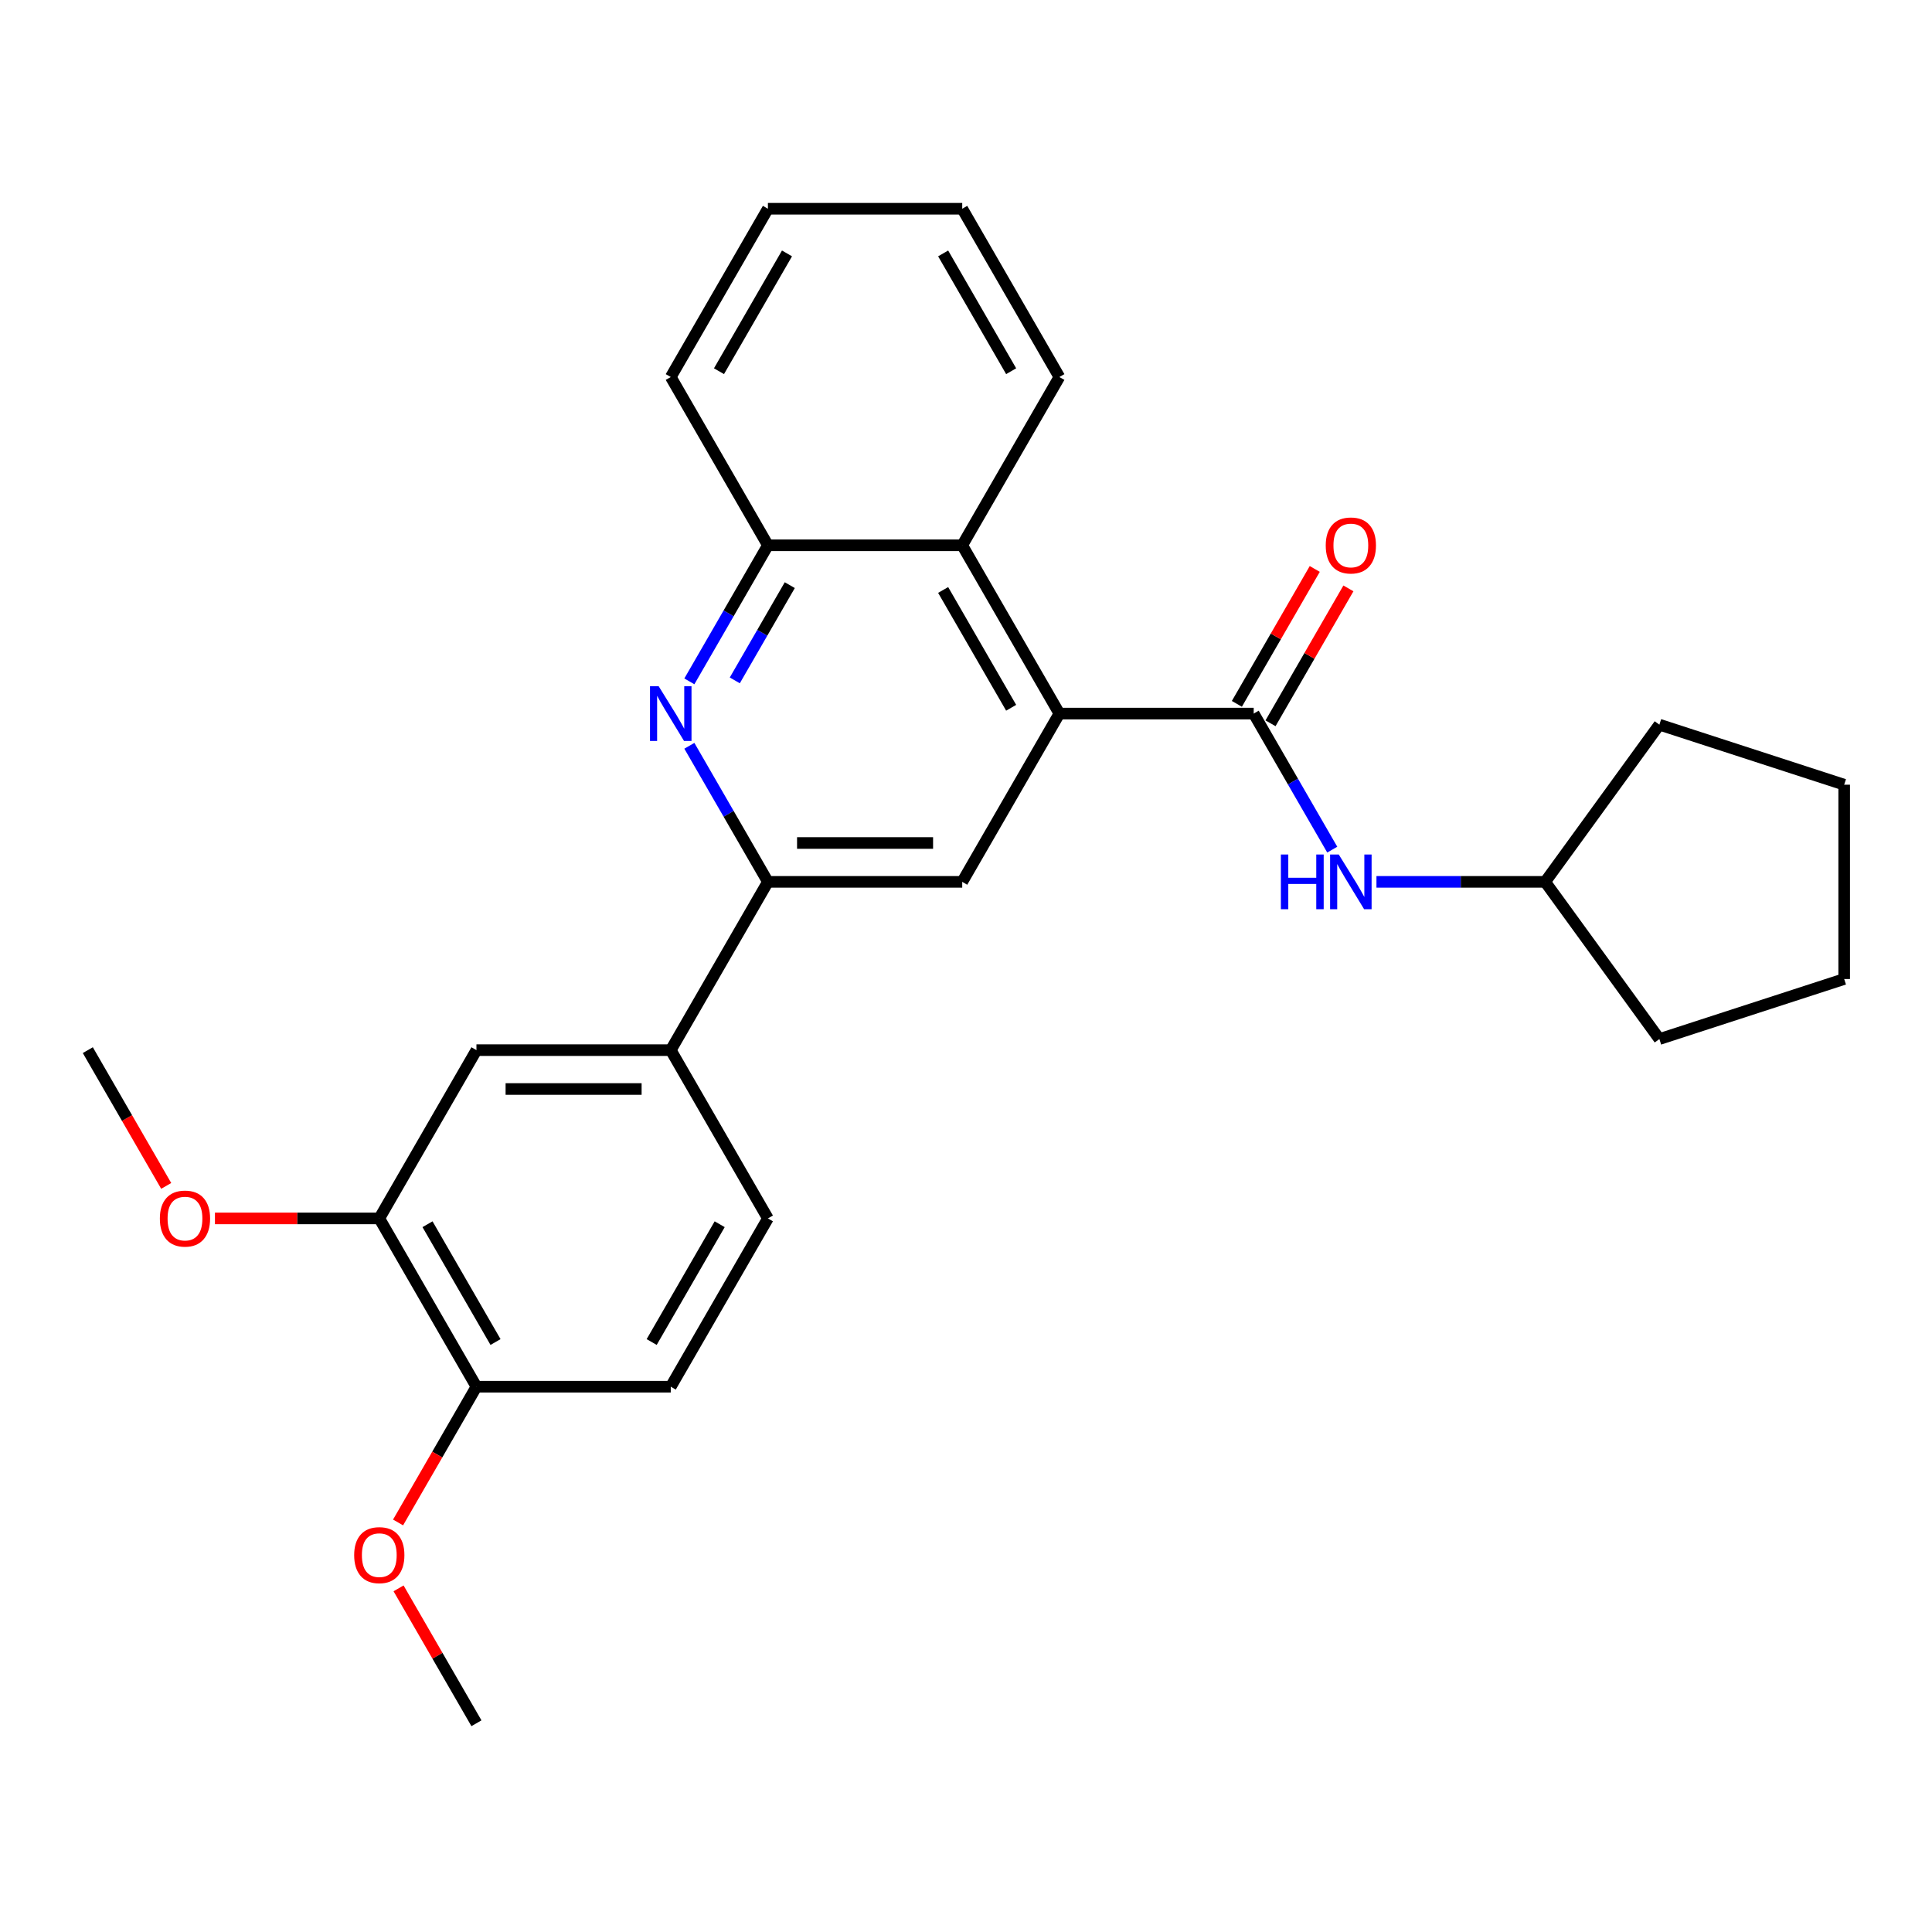 <?xml version='1.0' encoding='iso-8859-1'?>
<svg version='1.1' baseProfile='full'
              xmlns='http://www.w3.org/2000/svg'
                      xmlns:rdkit='http://www.rdkit.org/xml'
                      xmlns:xlink='http://www.w3.org/1999/xlink'
                  xml:space='preserve'
width='1000px' height='1000px' viewBox='0 0 1000 1000'>
<!-- END OF HEADER -->
<rect style='opacity:1.0;fill:#FFFFFF;stroke:none' width='1000' height='1000' x='0' y='0'> </rect>
<path class='bond-0' d='M 548.335,369.348 L 648.911,369.348' style='fill:none;fill-rule:evenodd;stroke:#000000;stroke-width:6px;stroke-linecap:butt;stroke-linejoin:miter;stroke-opacity:1' />
<path class='bond-3' d='M 548.335,369.348 L 498.047,456.449' style='fill:none;fill-rule:evenodd;stroke:#000000;stroke-width:6px;stroke-linecap:butt;stroke-linejoin:miter;stroke-opacity:1' />
<path class='bond-4' d='M 548.335,369.348 L 498.047,282.246' style='fill:none;fill-rule:evenodd;stroke:#000000;stroke-width:6px;stroke-linecap:butt;stroke-linejoin:miter;stroke-opacity:1' />
<path class='bond-4' d='M 523.371,366.34 L 488.17,305.369' style='fill:none;fill-rule:evenodd;stroke:#000000;stroke-width:6px;stroke-linecap:butt;stroke-linejoin:miter;stroke-opacity:1' />
<path class='bond-6' d='M 648.911,369.348 L 669.241,404.561' style='fill:none;fill-rule:evenodd;stroke:#000000;stroke-width:6px;stroke-linecap:butt;stroke-linejoin:miter;stroke-opacity:1' />
<path class='bond-6' d='M 669.241,404.561 L 689.572,439.775' style='fill:none;fill-rule:evenodd;stroke:#0000FF;stroke-width:6px;stroke-linecap:butt;stroke-linejoin:miter;stroke-opacity:1' />
<path class='bond-10' d='M 657.621,374.377 L 677.778,339.463' style='fill:none;fill-rule:evenodd;stroke:#000000;stroke-width:6px;stroke-linecap:butt;stroke-linejoin:miter;stroke-opacity:1' />
<path class='bond-10' d='M 677.778,339.463 L 697.936,304.55' style='fill:none;fill-rule:evenodd;stroke:#FF0000;stroke-width:6px;stroke-linecap:butt;stroke-linejoin:miter;stroke-opacity:1' />
<path class='bond-10' d='M 640.201,364.319 L 660.358,329.406' style='fill:none;fill-rule:evenodd;stroke:#000000;stroke-width:6px;stroke-linecap:butt;stroke-linejoin:miter;stroke-opacity:1' />
<path class='bond-10' d='M 660.358,329.406 L 680.515,294.492' style='fill:none;fill-rule:evenodd;stroke:#FF0000;stroke-width:6px;stroke-linecap:butt;stroke-linejoin:miter;stroke-opacity:1' />
<path class='bond-1' d='M 356.81,352.673 L 377.14,317.46' style='fill:none;fill-rule:evenodd;stroke:#0000FF;stroke-width:6px;stroke-linecap:butt;stroke-linejoin:miter;stroke-opacity:1' />
<path class='bond-1' d='M 377.14,317.46 L 397.471,282.246' style='fill:none;fill-rule:evenodd;stroke:#000000;stroke-width:6px;stroke-linecap:butt;stroke-linejoin:miter;stroke-opacity:1' />
<path class='bond-1' d='M 380.329,352.167 L 394.56,327.518' style='fill:none;fill-rule:evenodd;stroke:#0000FF;stroke-width:6px;stroke-linecap:butt;stroke-linejoin:miter;stroke-opacity:1' />
<path class='bond-1' d='M 394.56,327.518 L 408.792,302.868' style='fill:none;fill-rule:evenodd;stroke:#000000;stroke-width:6px;stroke-linecap:butt;stroke-linejoin:miter;stroke-opacity:1' />
<path class='bond-27' d='M 356.81,386.022 L 377.14,421.236' style='fill:none;fill-rule:evenodd;stroke:#0000FF;stroke-width:6px;stroke-linecap:butt;stroke-linejoin:miter;stroke-opacity:1' />
<path class='bond-27' d='M 377.14,421.236 L 397.471,456.449' style='fill:none;fill-rule:evenodd;stroke:#000000;stroke-width:6px;stroke-linecap:butt;stroke-linejoin:miter;stroke-opacity:1' />
<path class='bond-2' d='M 397.471,456.449 L 498.047,456.449' style='fill:none;fill-rule:evenodd;stroke:#000000;stroke-width:6px;stroke-linecap:butt;stroke-linejoin:miter;stroke-opacity:1' />
<path class='bond-2' d='M 412.557,436.334 L 482.96,436.334' style='fill:none;fill-rule:evenodd;stroke:#000000;stroke-width:6px;stroke-linecap:butt;stroke-linejoin:miter;stroke-opacity:1' />
<path class='bond-7' d='M 397.471,456.449 L 347.183,543.551' style='fill:none;fill-rule:evenodd;stroke:#000000;stroke-width:6px;stroke-linecap:butt;stroke-linejoin:miter;stroke-opacity:1' />
<path class='bond-5' d='M 498.047,282.246 L 397.471,282.246' style='fill:none;fill-rule:evenodd;stroke:#000000;stroke-width:6px;stroke-linecap:butt;stroke-linejoin:miter;stroke-opacity:1' />
<path class='bond-17' d='M 498.047,282.246 L 548.335,195.145' style='fill:none;fill-rule:evenodd;stroke:#000000;stroke-width:6px;stroke-linecap:butt;stroke-linejoin:miter;stroke-opacity:1' />
<path class='bond-18' d='M 397.471,282.246 L 347.183,195.145' style='fill:none;fill-rule:evenodd;stroke:#000000;stroke-width:6px;stroke-linecap:butt;stroke-linejoin:miter;stroke-opacity:1' />
<path class='bond-14' d='M 712.453,456.449 L 756.114,456.449' style='fill:none;fill-rule:evenodd;stroke:#0000FF;stroke-width:6px;stroke-linecap:butt;stroke-linejoin:miter;stroke-opacity:1' />
<path class='bond-14' d='M 756.114,456.449 L 799.775,456.449' style='fill:none;fill-rule:evenodd;stroke:#000000;stroke-width:6px;stroke-linecap:butt;stroke-linejoin:miter;stroke-opacity:1' />
<path class='bond-8' d='M 347.183,543.551 L 246.607,543.551' style='fill:none;fill-rule:evenodd;stroke:#000000;stroke-width:6px;stroke-linecap:butt;stroke-linejoin:miter;stroke-opacity:1' />
<path class='bond-8' d='M 332.096,563.666 L 261.693,563.666' style='fill:none;fill-rule:evenodd;stroke:#000000;stroke-width:6px;stroke-linecap:butt;stroke-linejoin:miter;stroke-opacity:1' />
<path class='bond-12' d='M 347.183,543.551 L 397.471,630.652' style='fill:none;fill-rule:evenodd;stroke:#000000;stroke-width:6px;stroke-linecap:butt;stroke-linejoin:miter;stroke-opacity:1' />
<path class='bond-9' d='M 246.607,543.551 L 196.319,630.652' style='fill:none;fill-rule:evenodd;stroke:#000000;stroke-width:6px;stroke-linecap:butt;stroke-linejoin:miter;stroke-opacity:1' />
<path class='bond-15' d='M 196.319,630.652 L 153.788,630.652' style='fill:none;fill-rule:evenodd;stroke:#000000;stroke-width:6px;stroke-linecap:butt;stroke-linejoin:miter;stroke-opacity:1' />
<path class='bond-15' d='M 153.788,630.652 L 111.257,630.652' style='fill:none;fill-rule:evenodd;stroke:#FF0000;stroke-width:6px;stroke-linecap:butt;stroke-linejoin:miter;stroke-opacity:1' />
<path class='bond-30' d='M 196.319,630.652 L 246.607,717.754' style='fill:none;fill-rule:evenodd;stroke:#000000;stroke-width:6px;stroke-linecap:butt;stroke-linejoin:miter;stroke-opacity:1' />
<path class='bond-30' d='M 221.282,633.66 L 256.484,694.631' style='fill:none;fill-rule:evenodd;stroke:#000000;stroke-width:6px;stroke-linecap:butt;stroke-linejoin:miter;stroke-opacity:1' />
<path class='bond-11' d='M 246.607,717.754 L 347.183,717.754' style='fill:none;fill-rule:evenodd;stroke:#000000;stroke-width:6px;stroke-linecap:butt;stroke-linejoin:miter;stroke-opacity:1' />
<path class='bond-16' d='M 246.607,717.754 L 226.322,752.887' style='fill:none;fill-rule:evenodd;stroke:#000000;stroke-width:6px;stroke-linecap:butt;stroke-linejoin:miter;stroke-opacity:1' />
<path class='bond-16' d='M 226.322,752.887 L 206.038,788.021' style='fill:none;fill-rule:evenodd;stroke:#FF0000;stroke-width:6px;stroke-linecap:butt;stroke-linejoin:miter;stroke-opacity:1' />
<path class='bond-13' d='M 397.471,630.652 L 347.183,717.754' style='fill:none;fill-rule:evenodd;stroke:#000000;stroke-width:6px;stroke-linecap:butt;stroke-linejoin:miter;stroke-opacity:1' />
<path class='bond-13' d='M 372.507,633.66 L 337.306,694.631' style='fill:none;fill-rule:evenodd;stroke:#000000;stroke-width:6px;stroke-linecap:butt;stroke-linejoin:miter;stroke-opacity:1' />
<path class='bond-21' d='M 799.775,456.449 L 858.892,375.082' style='fill:none;fill-rule:evenodd;stroke:#000000;stroke-width:6px;stroke-linecap:butt;stroke-linejoin:miter;stroke-opacity:1' />
<path class='bond-22' d='M 799.775,456.449 L 858.892,537.817' style='fill:none;fill-rule:evenodd;stroke:#000000;stroke-width:6px;stroke-linecap:butt;stroke-linejoin:miter;stroke-opacity:1' />
<path class='bond-19' d='M 86.023,613.818 L 65.739,578.684' style='fill:none;fill-rule:evenodd;stroke:#FF0000;stroke-width:6px;stroke-linecap:butt;stroke-linejoin:miter;stroke-opacity:1' />
<path class='bond-19' d='M 65.739,578.684 L 45.455,543.551' style='fill:none;fill-rule:evenodd;stroke:#000000;stroke-width:6px;stroke-linecap:butt;stroke-linejoin:miter;stroke-opacity:1' />
<path class='bond-20' d='M 206.292,822.129 L 226.449,857.043' style='fill:none;fill-rule:evenodd;stroke:#FF0000;stroke-width:6px;stroke-linecap:butt;stroke-linejoin:miter;stroke-opacity:1' />
<path class='bond-20' d='M 226.449,857.043 L 246.607,891.956' style='fill:none;fill-rule:evenodd;stroke:#000000;stroke-width:6px;stroke-linecap:butt;stroke-linejoin:miter;stroke-opacity:1' />
<path class='bond-23' d='M 548.335,195.145 L 498.047,108.044' style='fill:none;fill-rule:evenodd;stroke:#000000;stroke-width:6px;stroke-linecap:butt;stroke-linejoin:miter;stroke-opacity:1' />
<path class='bond-23' d='M 523.371,192.137 L 488.17,131.166' style='fill:none;fill-rule:evenodd;stroke:#000000;stroke-width:6px;stroke-linecap:butt;stroke-linejoin:miter;stroke-opacity:1' />
<path class='bond-28' d='M 347.183,195.145 L 397.471,108.044' style='fill:none;fill-rule:evenodd;stroke:#000000;stroke-width:6px;stroke-linecap:butt;stroke-linejoin:miter;stroke-opacity:1' />
<path class='bond-28' d='M 372.146,192.137 L 407.348,131.166' style='fill:none;fill-rule:evenodd;stroke:#000000;stroke-width:6px;stroke-linecap:butt;stroke-linejoin:miter;stroke-opacity:1' />
<path class='bond-26' d='M 858.892,375.082 L 954.545,406.161' style='fill:none;fill-rule:evenodd;stroke:#000000;stroke-width:6px;stroke-linecap:butt;stroke-linejoin:miter;stroke-opacity:1' />
<path class='bond-25' d='M 858.892,537.817 L 954.545,506.737' style='fill:none;fill-rule:evenodd;stroke:#000000;stroke-width:6px;stroke-linecap:butt;stroke-linejoin:miter;stroke-opacity:1' />
<path class='bond-24' d='M 498.047,108.044 L 397.471,108.044' style='fill:none;fill-rule:evenodd;stroke:#000000;stroke-width:6px;stroke-linecap:butt;stroke-linejoin:miter;stroke-opacity:1' />
<path class='bond-29' d='M 954.545,506.737 L 954.545,406.161' style='fill:none;fill-rule:evenodd;stroke:#000000;stroke-width:6px;stroke-linecap:butt;stroke-linejoin:miter;stroke-opacity:1' />
<path  class='atom-2' d='M 340.923 355.188
L 350.203 370.188
Q 351.123 371.668, 352.603 374.348
Q 354.083 377.028, 354.163 377.188
L 354.163 355.188
L 357.923 355.188
L 357.923 383.508
L 354.043 383.508
L 344.083 367.108
Q 342.923 365.188, 341.683 362.988
Q 340.483 360.788, 340.123 360.108
L 340.123 383.508
L 336.443 383.508
L 336.443 355.188
L 340.923 355.188
' fill='#0000FF'/>
<path  class='atom-7' d='M 662.979 442.289
L 666.819 442.289
L 666.819 454.329
L 681.299 454.329
L 681.299 442.289
L 685.139 442.289
L 685.139 470.609
L 681.299 470.609
L 681.299 457.529
L 666.819 457.529
L 666.819 470.609
L 662.979 470.609
L 662.979 442.289
' fill='#0000FF'/>
<path  class='atom-7' d='M 692.939 442.289
L 702.219 457.289
Q 703.139 458.769, 704.619 461.449
Q 706.099 464.129, 706.179 464.289
L 706.179 442.289
L 709.939 442.289
L 709.939 470.609
L 706.059 470.609
L 696.099 454.209
Q 694.939 452.289, 693.699 450.089
Q 692.499 447.889, 692.139 447.209
L 692.139 470.609
L 688.459 470.609
L 688.459 442.289
L 692.939 442.289
' fill='#0000FF'/>
<path  class='atom-11' d='M 686.199 282.326
Q 686.199 275.526, 689.559 271.726
Q 692.919 267.926, 699.199 267.926
Q 705.479 267.926, 708.839 271.726
Q 712.199 275.526, 712.199 282.326
Q 712.199 289.206, 708.799 293.126
Q 705.399 297.006, 699.199 297.006
Q 692.959 297.006, 689.559 293.126
Q 686.199 289.246, 686.199 282.326
M 699.199 293.806
Q 703.519 293.806, 705.839 290.926
Q 708.199 288.006, 708.199 282.326
Q 708.199 276.766, 705.839 273.966
Q 703.519 271.126, 699.199 271.126
Q 694.879 271.126, 692.519 273.926
Q 690.199 276.726, 690.199 282.326
Q 690.199 288.046, 692.519 290.926
Q 694.879 293.806, 699.199 293.806
' fill='#FF0000'/>
<path  class='atom-16' d='M 82.743 630.732
Q 82.743 623.932, 86.103 620.132
Q 89.463 616.332, 95.743 616.332
Q 102.023 616.332, 105.383 620.132
Q 108.743 623.932, 108.743 630.732
Q 108.743 637.612, 105.343 641.532
Q 101.943 645.412, 95.743 645.412
Q 89.503 645.412, 86.103 641.532
Q 82.743 637.652, 82.743 630.732
M 95.743 642.212
Q 100.063 642.212, 102.383 639.332
Q 104.743 636.412, 104.743 630.732
Q 104.743 625.172, 102.383 622.372
Q 100.063 619.532, 95.743 619.532
Q 91.423 619.532, 89.063 622.332
Q 86.743 625.132, 86.743 630.732
Q 86.743 636.452, 89.063 639.332
Q 91.423 642.212, 95.743 642.212
' fill='#FF0000'/>
<path  class='atom-17' d='M 183.319 804.935
Q 183.319 798.135, 186.679 794.335
Q 190.039 790.535, 196.319 790.535
Q 202.599 790.535, 205.959 794.335
Q 209.319 798.135, 209.319 804.935
Q 209.319 811.815, 205.919 815.735
Q 202.519 819.615, 196.319 819.615
Q 190.079 819.615, 186.679 815.735
Q 183.319 811.855, 183.319 804.935
M 196.319 816.415
Q 200.639 816.415, 202.959 813.535
Q 205.319 810.615, 205.319 804.935
Q 205.319 799.375, 202.959 796.575
Q 200.639 793.735, 196.319 793.735
Q 191.999 793.735, 189.639 796.535
Q 187.319 799.335, 187.319 804.935
Q 187.319 810.655, 189.639 813.535
Q 191.999 816.415, 196.319 816.415
' fill='#FF0000'/>
</svg>

